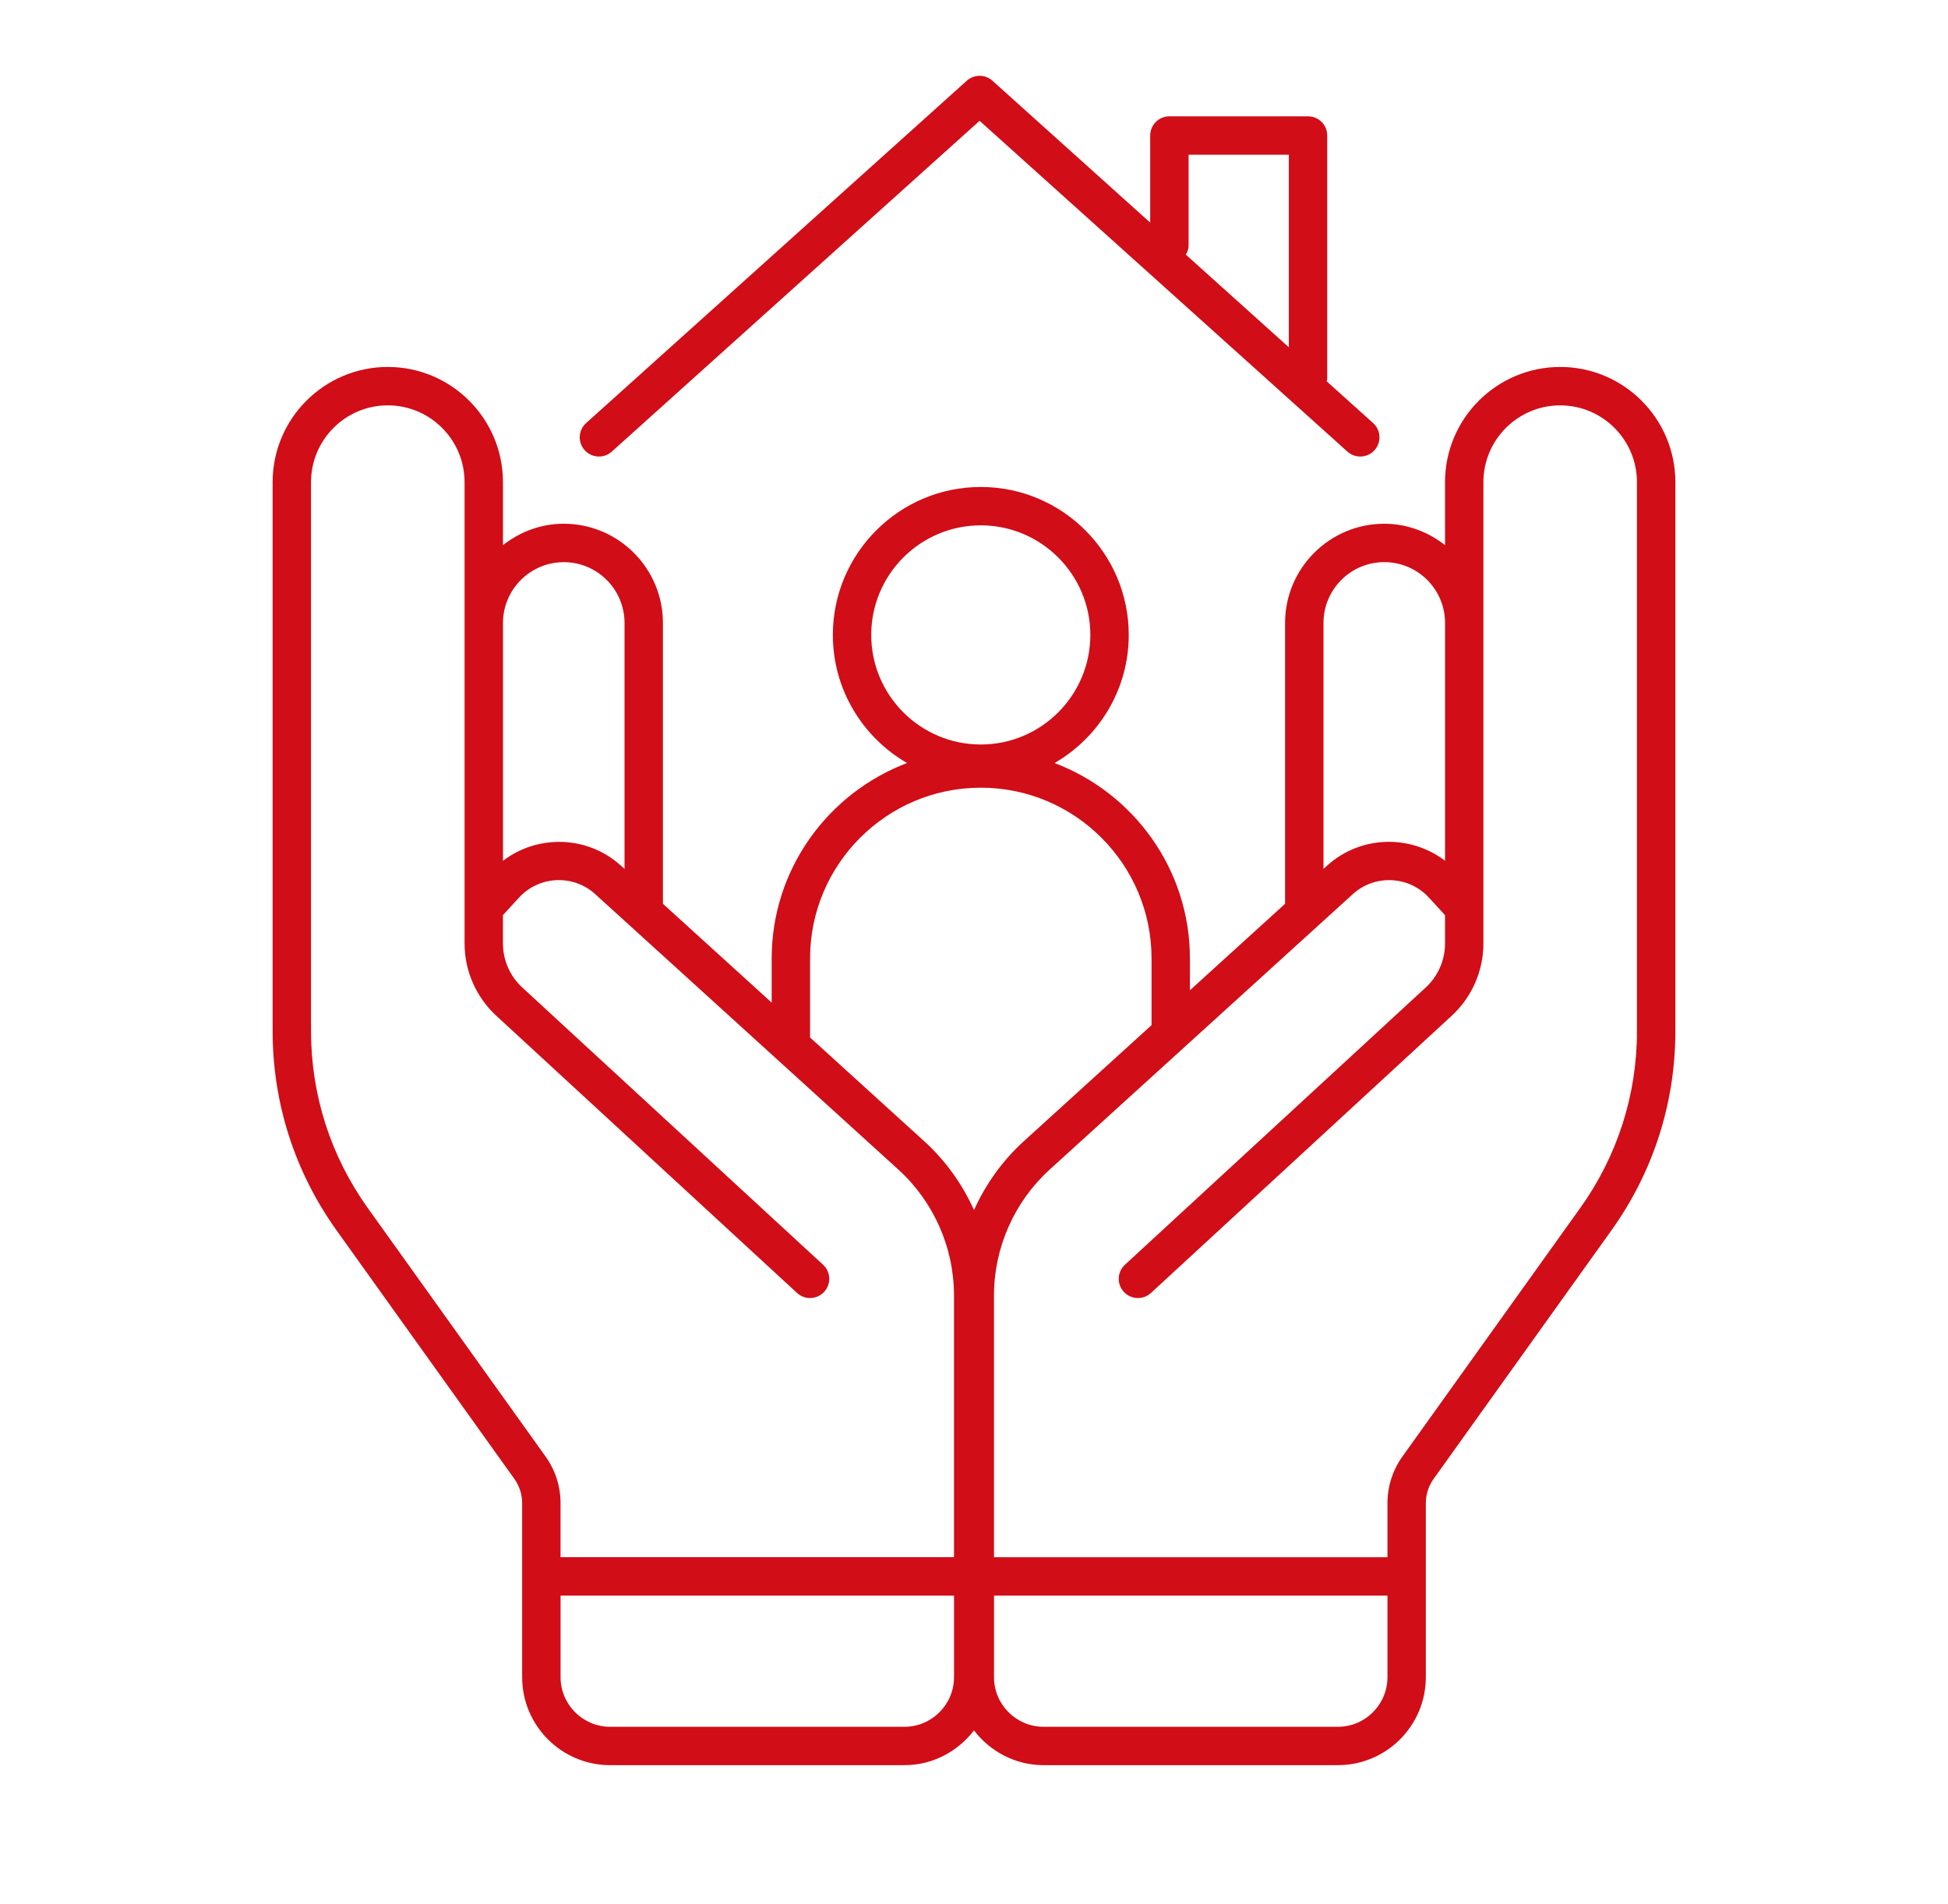 <?xml version="1.0" encoding="UTF-8"?><svg xmlns="http://www.w3.org/2000/svg" width="101.493" height="99.196" viewBox="0 0 101.493 99.196"><path d="M31.874,23.525L51.038,6.293l19.165,17.232c.191.172.43.256.668.256.274,0,.547-.112.744-.332.369-.411.335-1.043-.075-1.412l-2.418-2.174c.007-.047.028-.089.028-.138V7.059c0-.552-.448-1-1-1h-7.223c-.552,0-1,.448-1,1v4.537l-8.22-7.391c-.38-.342-.957-.342-1.337,0l-19.833,17.833c-.411.369-.444,1.001-.075,1.412.369.41,1.001.445,1.412.075ZM61.927,12.782v-4.723h5.223v10.031l-5.365-4.824c.083-.146.143-.305.143-.484Z" fill="#d10d17"/><path d="M81.288,19.115c-3.309,0-6,2.691-6,6v3.282c-.878-.688-1.968-1.115-3.167-1.115-2.849,0-5.167,2.318-5.167,5.167v14.63l-4.958,4.504v-1.655c0-4.654-2.938-8.624-7.052-10.182,2.306-1.334,3.865-3.822,3.865-6.672,0-4.25-3.458-7.708-7.708-7.708s-7.708,3.458-7.708,7.708c0,2.85,1.559,5.338,3.865,6.672-4.114,1.559-7.052,5.529-7.052,10.182v2.298l-5.667-5.148v-14.63c0-2.849-2.318-5.167-5.167-5.167-1.199,0-2.289.427-3.167,1.115v-3.282c0-3.309-2.691-6-6-6s-6,2.691-6,6v28.599c0,3.744,1.152,7.332,3.33,10.376l9.261,12.941c.267.374.409.814.409,1.274v9.06c0,2.527,2.056,4.583,4.583,4.583h15.333c1.481,0,2.786-.718,3.625-1.811.838,1.093,2.144,1.811,3.625,1.811h15.333c2.527,0,4.583-2.056,4.583-4.583v-9.06c0-.459.142-.9.409-1.274l9.261-12.941c2.179-3.044,3.331-6.632,3.331-10.376v-28.599c0-3.309-2.691-6-6-6ZM68.955,32.448c0-1.746,1.421-3.167,3.167-3.167s3.167,1.42,3.167,3.167v12.389c-1.809-1.379-4.406-1.326-6.149.256l-.185.168v-12.813ZM45.392,33.073c0-3.147,2.561-5.708,5.708-5.708s5.708,2.561,5.708,5.708-2.561,5.708-5.708,5.708-5.708-2.561-5.708-5.708ZM42.205,49.927c0-4.905,3.991-8.896,8.896-8.896s8.896,3.991,8.896,8.896v3.472l-6.647,6.039c-1.117,1.015-1.996,2.244-2.603,3.595-.607-1.351-1.486-2.58-2.603-3.595l-5.939-5.395v-4.115ZM29.372,29.282c1.746,0,3.167,1.42,3.167,3.167v12.813l-.184-.167c-1.741-1.582-4.339-1.636-6.149-.256v-12.389c0-1.746,1.421-3.167,3.167-3.167ZM28.423,75.867l-9.261-12.941c-1.934-2.703-2.957-5.888-2.957-9.212v-28.599c0-2.206,1.794-4,4-4s4,1.794,4,4v24.033c0,1.422.6,2.792,1.646,3.756l15.676,14.446c.407.375,1.039.348,1.413-.058.375-.406.349-1.039-.058-1.413l-15.676-14.446c-.637-.587-1.002-1.42-1.002-2.286v-1.477l.839-.915c1.043-1.139,2.822-1.22,3.966-.182l15.79,14.344c1.847,1.677,2.906,4.07,2.906,6.565v13.632h-20.5v-2.81c0-.88-.271-1.724-.782-2.438ZM49.705,87.365c0,1.424-1.159,2.583-2.583,2.583h-15.333c-1.424,0-2.583-1.159-2.583-2.583v-4.25h20.5v4.25ZM72.288,87.365c0,1.424-1.159,2.583-2.583,2.583h-15.333c-1.424,0-2.583-1.159-2.583-2.583v-4.25h20.5v4.25ZM85.288,53.713c0,3.324-1.022,6.509-2.957,9.212l-9.261,12.942c-.512.716-.782,1.559-.782,2.438v2.81h-20.5v-13.632c0-2.495,1.059-4.887,2.906-6.565l15.79-14.344c1.143-1.038,2.921-.957,3.965.182l.839.915v1.477c0,.866-.365,1.699-1.002,2.286l-15.676,14.446c-.406.375-.432,1.007-.058,1.413.374.405,1.006.432,1.413.058l15.676-14.446c1.046-.964,1.646-2.333,1.646-3.756v-24.033c0-2.206,1.794-4,4-4s4,1.794,4,4v28.599Z" fill="#d10d17"/></svg>